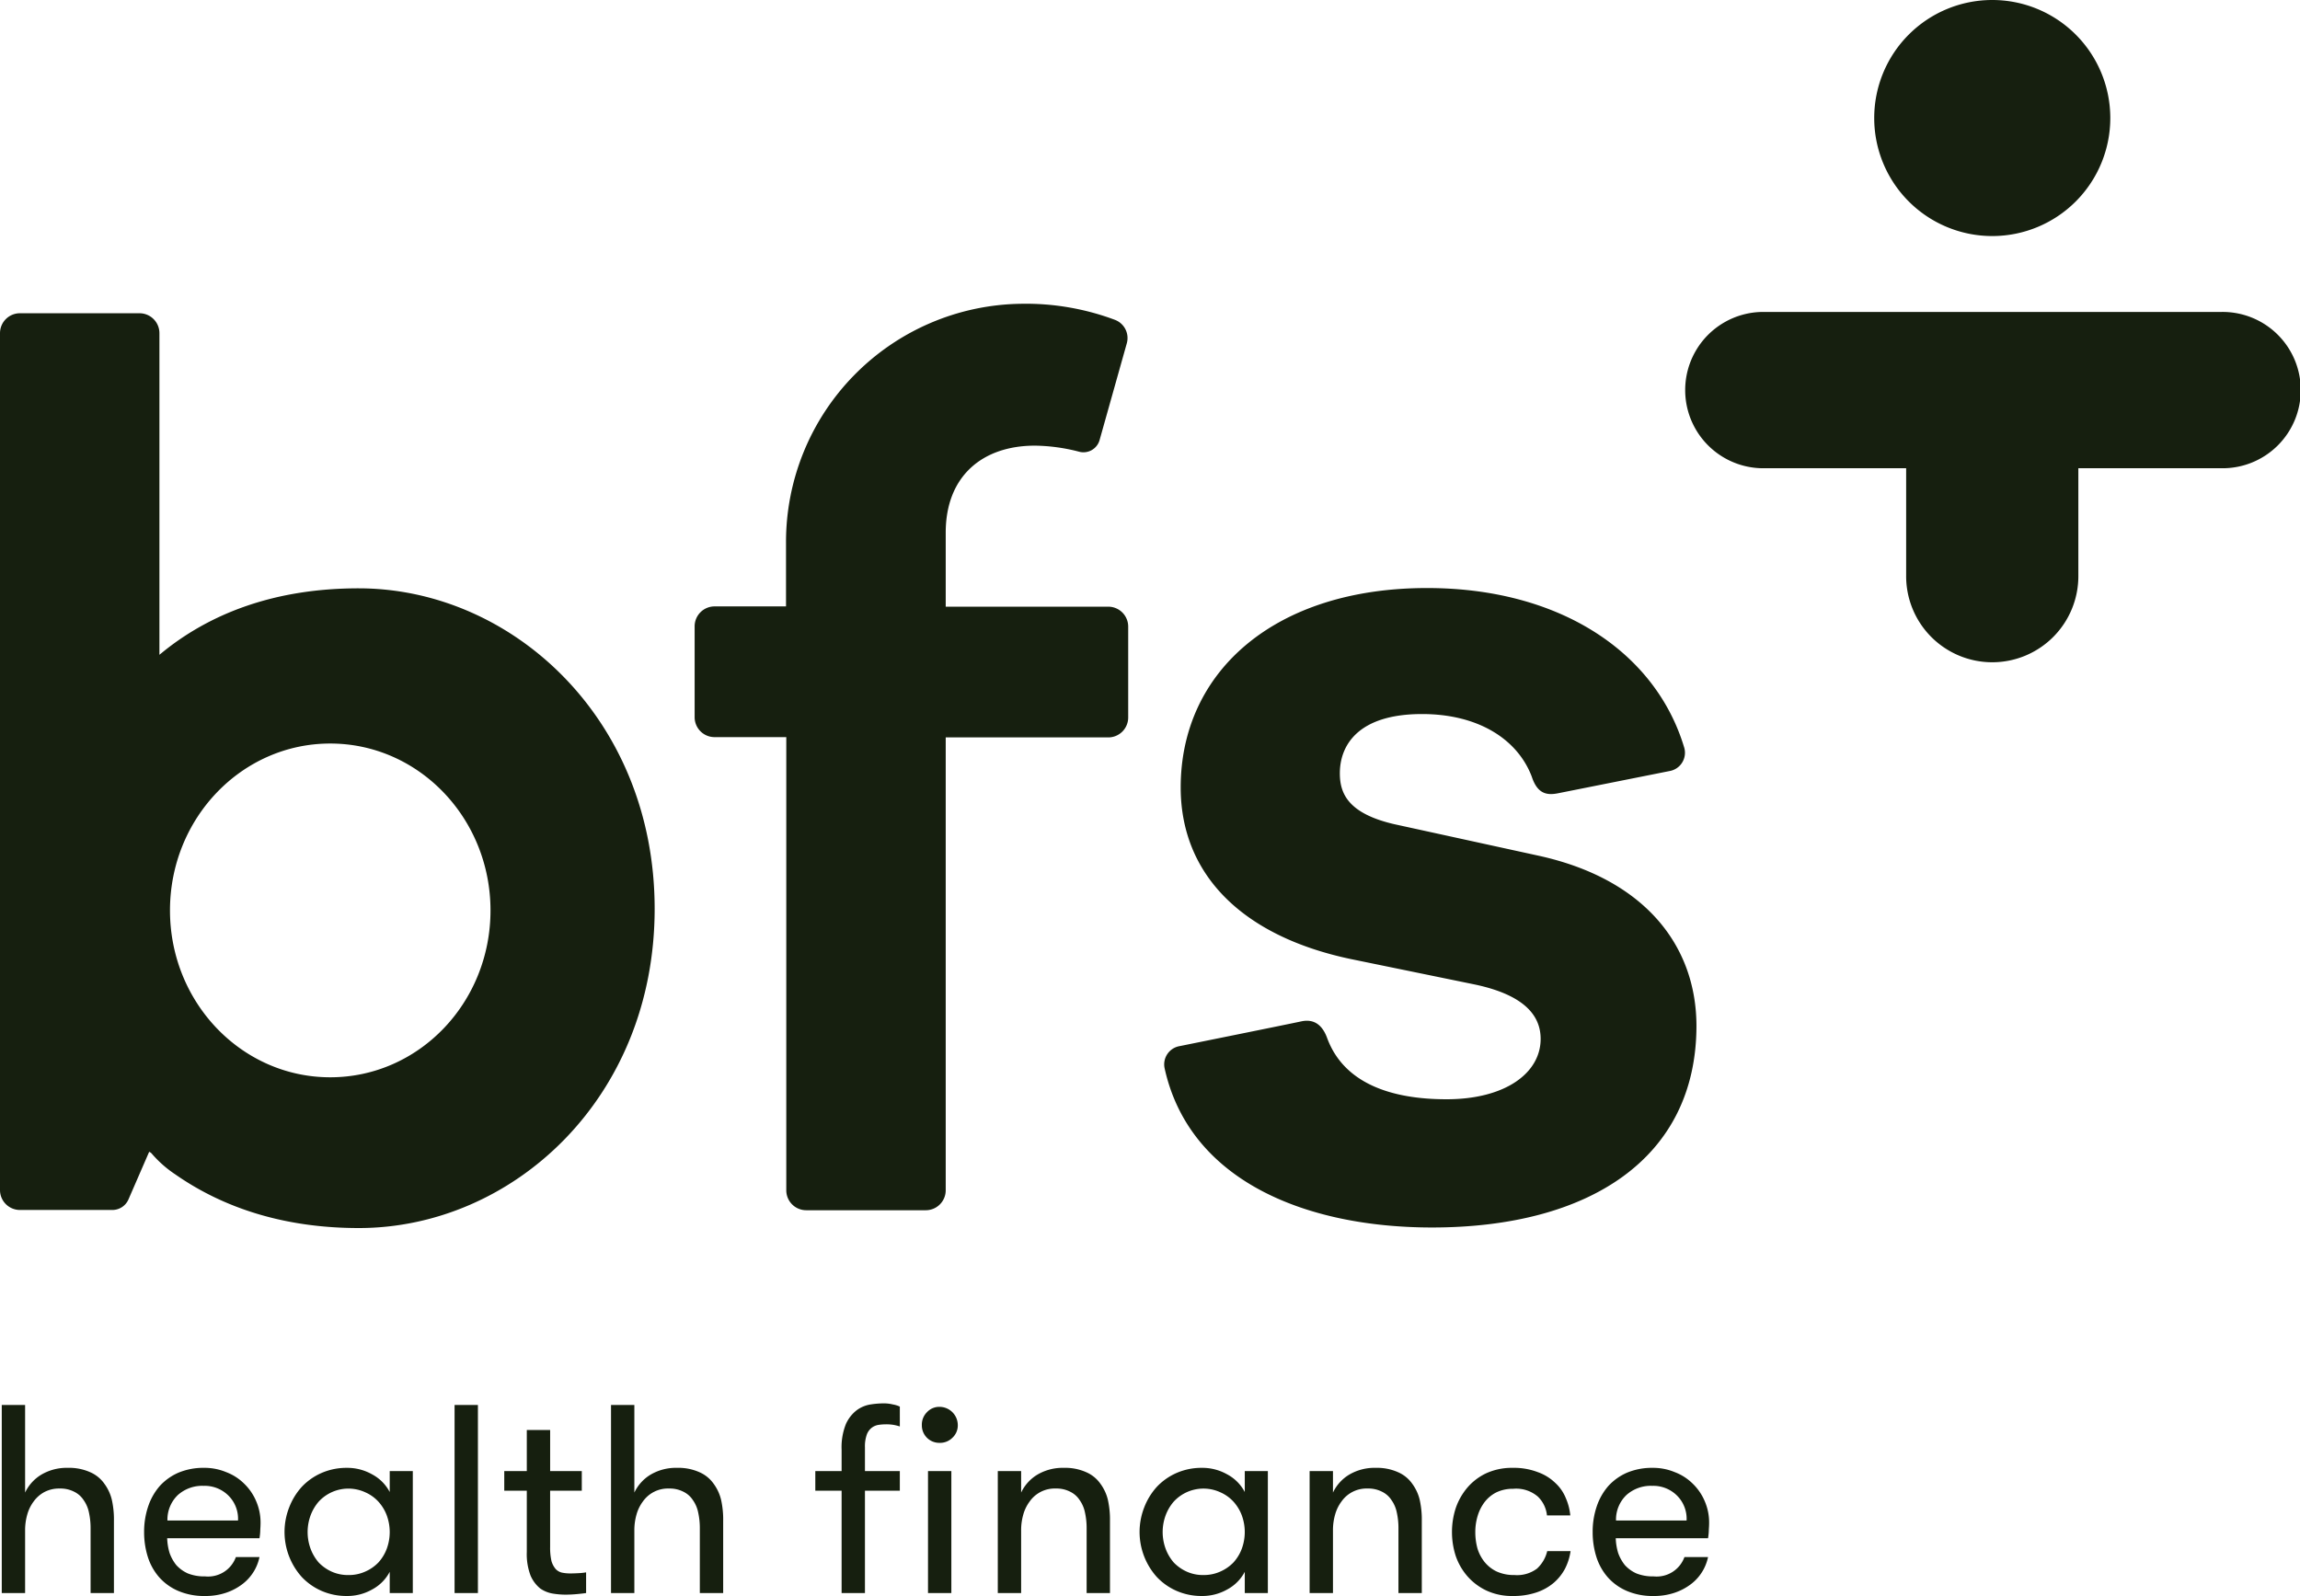 <?xml version="1.0" encoding="UTF-8"?>
<svg xmlns="http://www.w3.org/2000/svg" id="BFS_Logo" data-name="BFS Logo" viewBox="0 0 283.465 196.724">
  <path d="M116.555,65.661v9.119H136.58a2.456,2.456,0,0,1,2.465,2.469V88.425a2.456,2.456,0,0,1-2.465,2.469H116.555v55.813a2.456,2.456,0,0,1-2.464,2.468h-14.72a2.457,2.457,0,0,1-2.465-2.468V90.859H88.076a2.456,2.456,0,0,1-2.465-2.468V77.215a2.457,2.457,0,0,1,2.465-2.469h8.797V66.896a29.362,29.362,0,0,1,28.891-29.45,31.317,31.317,0,0,1,11.673,1.988,2.398,2.398,0,0,1,1.437,2.88L135.519,54.245a2.065,2.065,0,0,1-2.498,1.44,22.465,22.465,0,0,0-5.477-.754C121.142,54.931,116.555,58.633,116.555,65.661ZM44.192,72.518c-10.132,0-18.314,2.983-24.544,8.194V41.08a2.456,2.456,0,0,0-2.465-2.468H2.465A2.456,2.456,0,0,0,0,41.08V146.673a2.456,2.456,0,0,0,2.465,2.469H13.829a2.164,2.164,0,0,0,2.02-1.337l2.533-5.828a.727.727,0,0,1,.308.205,14.014,14.014,0,0,0,2.91,2.571c5.99,4.183,13.521,6.617,22.627,6.617,18.895,0,36.456-15.942,36.456-39.357C80.682,88.631,63.121,72.518,44.192,72.518Zm16.26,39.7c0,11.382-8.832,20.57-19.751,20.57s-19.751-9.222-19.751-20.57S29.781,91.648,40.7,91.648,60.452,100.87,60.452,112.219Zm129.118-6.754-17.731-3.874c-5.785-1.337-6.709-3.874-6.709-6.274,0-3.429,2.225-7.302,10.132-7.302,6.949,0,11.775,3.119,13.521,7.713.685,2.091,1.814,2.332,3.218,2.057l13.761-2.743a2.286,2.286,0,0,0,1.814-2.88c-3.492-11.691-15.233-19.679-31.698-19.679-18.758,0-30.363,10.285-30.363,24.582,0,10.73,7.599,18.341,20.983,21.153l15.199,3.119c6.401,1.337,8.181,4.011,8.181,6.72,0,4.183-4.313,7.44-11.605,7.44-6.811,0-12.665-1.954-14.719-7.576-.582-1.577-1.609-2.366-3.184-2.023s-14.993,3.051-14.993,3.051a2.282,2.282,0,0,0-1.848,2.708c3.046,13.885,17.389,19.645,32.964,19.645,19.341,0,32.588-8.503,32.588-24.89C209.047,116.504,202.646,108.31,189.57,105.464Zm41.419-90.894A14.548,14.548,0,1,0,245.503,0,14.547,14.547,0,0,0,230.989,14.57Zm42.822,23.88H217.228a9.634,9.634,0,0,0,0,19.267h17.697V70.916a10.612,10.612,0,1,0,21.223,0V57.717h17.698a9.634,9.634,0,1,0-.035-19.267ZM.217,196.36H3.094v-7.749A6.963,6.963,0,0,1,3.359,186.69a4.85,4.85,0,0,1,.794-1.623,3.938,3.938,0,0,1,1.323-1.159,3.903,3.903,0,0,1,1.885-.43,3.685,3.685,0,0,1,1.786.398,2.901,2.901,0,0,1,1.158,1.026,4.017,4.017,0,0,1,.662,1.556,8.876,8.876,0,0,1,.198,1.921V196.36h2.877v-8.875a11.149,11.149,0,0,0-.265-2.649,5.481,5.481,0,0,0-.893-1.921,4.151,4.151,0,0,0-1.786-1.457,6.325,6.325,0,0,0-2.712-.53,6.163,6.163,0,0,0-3.274.828,5.154,5.154,0,0,0-2.018,2.219V173.179H.217Zm24.884-13.213a4.505,4.505,0,0,0-3.175,1.126,4.19,4.19,0,0,0-1.29,3.146h8.698a4.018,4.018,0,0,0-1.224-3.113A4.139,4.139,0,0,0,25.101,183.147Zm-4.497,6.458a6.985,6.985,0,0,0,.298,1.821,5.155,5.155,0,0,0,.827,1.49,4.292,4.292,0,0,0,1.422,1.026,5.432,5.432,0,0,0,2.117.365,3.641,3.641,0,0,0,3.803-2.384h2.91a5.629,5.629,0,0,1-2.116,3.345,7.021,7.021,0,0,1-2.017,1.06,7.916,7.916,0,0,1-2.579.397,8.113,8.113,0,0,1-3.308-.629,6.616,6.616,0,0,1-2.348-1.689,7.034,7.034,0,0,1-1.389-2.483,10.115,10.115,0,0,1-.463-3.08,9.707,9.707,0,0,1,.496-3.146A7.402,7.402,0,0,1,19.677,183.18a6.749,6.749,0,0,1,2.315-1.656,7.981,7.981,0,0,1,3.175-.596,6.91,6.91,0,0,1,2.712.53,6.268,6.268,0,0,1,2.216,1.424,6.506,6.506,0,0,1,1.488,2.185,6.608,6.608,0,0,1,.53,2.65c0,.22-.011.486-.033.794a7.118,7.118,0,0,1-.099,1.093Zm30.273-8.279V196.36H48.032v-2.616a5.217,5.217,0,0,1-2.183,2.186,6.204,6.204,0,0,1-3.076.794,7.684,7.684,0,0,1-3.142-.629,7.447,7.447,0,0,1-2.447-1.722A8.306,8.306,0,0,1,35.63,185.83a8.069,8.069,0,0,1,1.554-2.55,7.446,7.446,0,0,1,2.447-1.722,7.684,7.684,0,0,1,3.142-.629,6.197,6.197,0,0,1,3.076.795,5.212,5.212,0,0,1,2.183,2.185v-2.583Zm-7.937,12.816a4.888,4.888,0,0,0,2.083-.43,5.073,5.073,0,0,0,1.62-1.126,5.245,5.245,0,0,0,1.025-1.689,5.973,5.973,0,0,0,0-4.106,5.248,5.248,0,0,0-1.025-1.688,4.819,4.819,0,0,0-1.62-1.159,4.977,4.977,0,0,0-5.754,1.159,5.593,5.593,0,0,0-.992,1.688,5.973,5.973,0,0,0,0,4.106,5.59,5.59,0,0,0,.992,1.689,5.175,5.175,0,0,0,1.587,1.126A4.888,4.888,0,0,0,42.939,194.142ZM56.024,196.36h2.877v-23.181H56.024Zm16.21-2.55a6.993,6.993,0,0,1-.926.099q-.562.033-1.026.033a4.891,4.891,0,0,1-1.025-.099,1.557,1.557,0,0,1-.761-.43,2.639,2.639,0,0,1-.529-.993,7.502,7.502,0,0,1-.166-1.755V183.743h3.903v-2.417H67.803v-5.067H64.926v5.067H62.148v2.417h2.778v7.551a7.45,7.45,0,0,0,.463,2.914,4.172,4.172,0,0,0,1.191,1.589,3.797,3.797,0,0,0,1.554.629,9.672,9.672,0,0,0,1.521.132q.728,0,1.422-.066.728-.067,1.158-.133Zm3.07,2.55h2.877v-7.749a6.959,6.959,0,0,1,.265-1.921,4.848,4.848,0,0,1,.794-1.623,3.768,3.768,0,0,1,3.208-1.589,3.685,3.685,0,0,1,1.786.398,2.901,2.901,0,0,1,1.158,1.026,4.006,4.006,0,0,1,.661,1.556,8.833,8.833,0,0,1,.198,1.921V196.36h2.877v-8.875a11.152,11.152,0,0,0-.264-2.649,5.481,5.481,0,0,0-.893-1.921,4.159,4.159,0,0,0-1.786-1.457,6.325,6.325,0,0,0-2.712-.53,6.166,6.166,0,0,0-3.274.828,5.153,5.153,0,0,0-2.017,2.219V173.179H75.305Zm35.596-20.532a5.273,5.273,0,0,0-.794-.199,5.491,5.491,0,0,0-.893-.066,6.58,6.58,0,0,0-.926.066,1.854,1.854,0,0,0-.86.365,1.873,1.873,0,0,0-.595.828,4.33,4.33,0,0,0-.231,1.589v2.914h4.299v2.417h-4.299V196.36h-2.877V183.743h-3.241v-2.417h3.241V178.71a7.67,7.67,0,0,1,.529-3.179,4.415,4.415,0,0,1,1.356-1.722,3.873,3.873,0,0,1,1.687-.695,10.8,10.8,0,0,1,1.555-.133,4.672,4.672,0,0,1,1.19.133,3.327,3.327,0,0,1,.859.265Zm3.473,5.497h2.877V196.36h-2.877Zm-.76-5.663a2.156,2.156,0,0,1,.628-1.589,2.056,2.056,0,0,1,1.555-.663,2.26,2.26,0,0,1,2.248,2.252,2.063,2.063,0,0,1-.661,1.556,2.151,2.151,0,0,1-1.587.629,2.147,2.147,0,0,1-2.183-2.185Zm9.36,20.697h2.877v-7.749a6.963,6.963,0,0,1,.265-1.921,4.848,4.848,0,0,1,.794-1.623,3.768,3.768,0,0,1,3.208-1.589,3.685,3.685,0,0,1,1.786.398,2.901,2.901,0,0,1,1.158,1.026,4.016,4.016,0,0,1,.662,1.556,8.87,8.87,0,0,1,.199,1.921V196.36h2.877v-8.875a11.143,11.143,0,0,0-.265-2.649,5.479,5.479,0,0,0-.893-1.921,4.159,4.159,0,0,0-1.786-1.457,6.325,6.325,0,0,0-2.712-.53,6.163,6.163,0,0,0-3.274.828,5.15,5.15,0,0,0-2.018,2.219v-2.649h-2.877Zm33.284-15.035V196.36h-2.844v-2.616a5.216,5.216,0,0,1-2.183,2.186,6.205,6.205,0,0,1-3.076.794,7.682,7.682,0,0,1-3.142-.629,7.447,7.447,0,0,1-2.447-1.722,8.306,8.306,0,0,1-1.554-8.544,8.069,8.069,0,0,1,1.554-2.55,7.446,7.446,0,0,1,2.447-1.722,7.682,7.682,0,0,1,3.142-.629,6.199,6.199,0,0,1,3.076.795,5.211,5.211,0,0,1,2.183,2.185v-2.583Zm-7.937,12.816a4.893,4.893,0,0,0,2.083-.43,5.072,5.072,0,0,0,1.62-1.126,5.254,5.254,0,0,0,1.025-1.689,5.973,5.973,0,0,0,0-4.106,5.257,5.257,0,0,0-1.025-1.688,4.818,4.818,0,0,0-1.62-1.159,4.977,4.977,0,0,0-5.754,1.159,5.581,5.581,0,0,0-.992,1.688,5.973,5.973,0,0,0,0,4.106,5.577,5.577,0,0,0,.992,1.689,5.168,5.168,0,0,0,1.587,1.126A4.888,4.888,0,0,0,148.321,194.142Zm13.085,2.219h2.877v-7.749a6.963,6.963,0,0,1,.265-1.921,4.848,4.848,0,0,1,.794-1.623,3.768,3.768,0,0,1,3.208-1.589,3.685,3.685,0,0,1,1.786.398,2.901,2.901,0,0,1,1.158,1.026,4.017,4.017,0,0,1,.662,1.556,8.87,8.87,0,0,1,.198,1.921V196.36H175.23v-8.875a11.148,11.148,0,0,0-.265-2.649,5.479,5.479,0,0,0-.893-1.921,4.159,4.159,0,0,0-1.786-1.457,6.325,6.325,0,0,0-2.712-.53,6.163,6.163,0,0,0-3.274.828,5.15,5.15,0,0,0-2.018,2.219v-2.649h-2.877ZM193.532,186.79a6.918,6.918,0,0,0-.562-2.152,5.121,5.121,0,0,0-1.29-1.854,5.931,5.931,0,0,0-2.149-1.325,8.18,8.18,0,0,0-3.109-.53,7.593,7.593,0,0,0-3.24.662,6.992,6.992,0,0,0-2.348,1.788,7.843,7.843,0,0,0-1.422,2.516,9.609,9.609,0,0,0,0,5.895,7.527,7.527,0,0,0,1.455,2.517,7.21,7.21,0,0,0,2.348,1.755,7.445,7.445,0,0,0,3.241.662,8.857,8.857,0,0,0,2.877-.43,6.483,6.483,0,0,0,2.116-1.159A5.999,5.999,0,0,0,192.87,193.38a6.848,6.848,0,0,0,.695-2.186h-2.877a4.275,4.275,0,0,1-1.256,2.152,4.093,4.093,0,0,1-2.778.795,5.137,5.137,0,0,1-2.183-.43,4.317,4.317,0,0,1-1.488-1.159,4.956,4.956,0,0,1-.893-1.689,7.569,7.569,0,0,1-.265-2.02,6.786,6.786,0,0,1,.298-2.02,5.306,5.306,0,0,1,.86-1.689,4.219,4.219,0,0,1,1.455-1.192,4.661,4.661,0,0,1,2.051-.431,4.09,4.09,0,0,1,3.043.96,3.737,3.737,0,0,1,1.124,2.318Zm10.1-3.643a4.505,4.505,0,0,0-3.175,1.126,4.19,4.19,0,0,0-1.29,3.146h8.697a4.02,4.02,0,0,0-1.223-3.113A4.139,4.139,0,0,0,203.632,183.147Zm-4.498,6.458a7.045,7.045,0,0,0,.298,1.821,5.176,5.176,0,0,0,.827,1.49,4.286,4.286,0,0,0,1.422,1.026,5.432,5.432,0,0,0,2.117.365,3.641,3.641,0,0,0,3.803-2.384h2.91a5.629,5.629,0,0,1-2.116,3.345,7.025,7.025,0,0,1-2.018,1.06,7.909,7.909,0,0,1-2.579.397,8.113,8.113,0,0,1-3.308-.629,6.617,6.617,0,0,1-2.348-1.689,7.035,7.035,0,0,1-1.39-2.483,10.112,10.112,0,0,1-.463-3.08,9.691,9.691,0,0,1,.496-3.146,7.404,7.404,0,0,1,1.422-2.517,6.744,6.744,0,0,1,2.315-1.656,7.979,7.979,0,0,1,3.175-.596,6.912,6.912,0,0,1,2.712.53,6.267,6.267,0,0,1,2.216,1.424,6.506,6.506,0,0,1,1.488,2.185,6.608,6.608,0,0,1,.529,2.65c0,.22-.012.486-.034.794a7.117,7.117,0,0,1-.099,1.093Z" fill="#161f0f"></path>
</svg>
